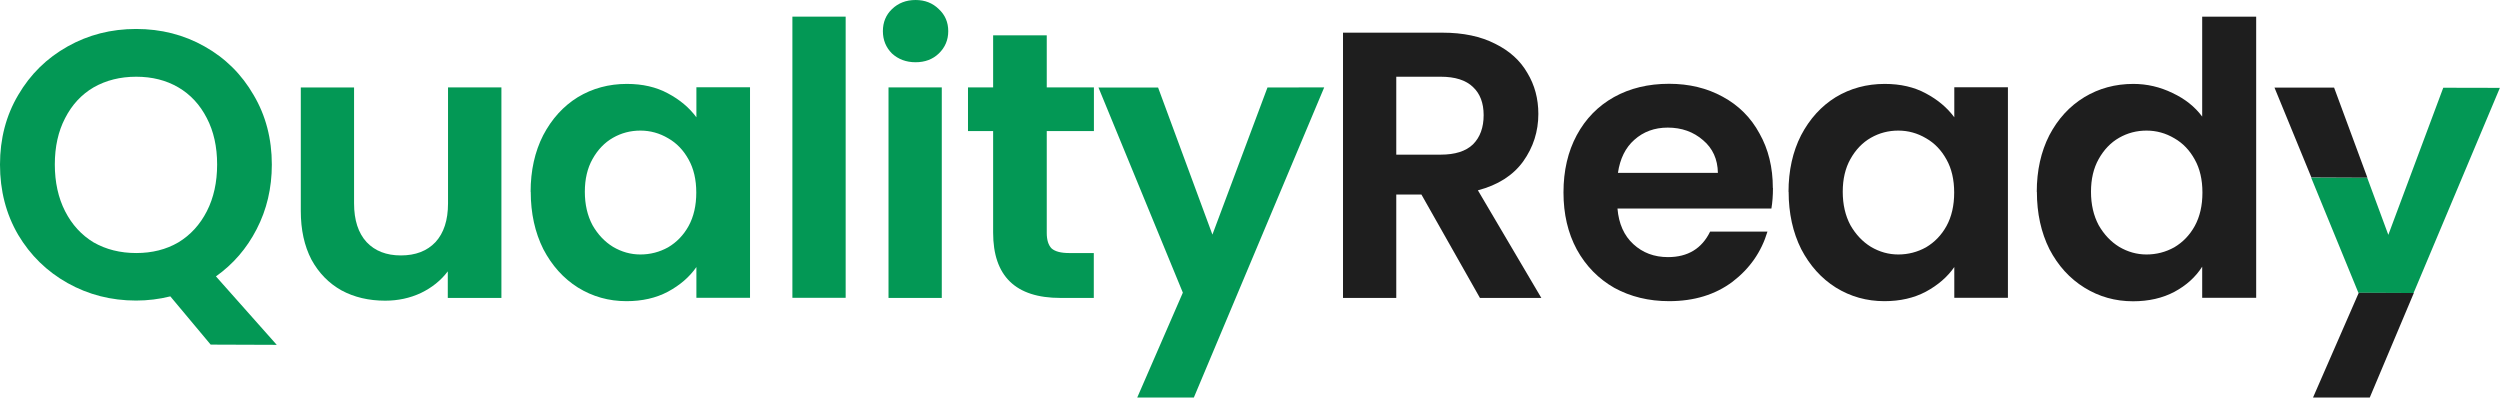 <?xml version="1.0" encoding="UTF-8" standalone="no"?>
<!-- Created with Inkscape (http://www.inkscape.org/) -->

<svg
   width="20.886mm"
   height="3.322mm"
   viewBox="0 0 20.886 3.322"
   version="1.1"
   id="svg600"
   inkscape:export-filename="bitmap.svg"
   inkscape:export-xdpi="96"
   inkscape:export-ydpi="96"
   xmlns:inkscape="http://www.inkscape.org/namespaces/inkscape"
   xmlns:sodipodi="http://sodipodi.sourceforge.net/DTD/sodipodi-0.dtd"
   xmlns="http://www.w3.org/2000/svg"
   xmlns:svg="http://www.w3.org/2000/svg">
  <sodipodi:namedview
     id="namedview602"
     pagecolor="#ffffff"
     bordercolor="#000000"
     borderopacity="0.25"
     inkscape:showpageshadow="2"
     inkscape:pageopacity="0.0"
     inkscape:pagecheckerboard="0"
     inkscape:deskcolor="#d1d1d1"
     inkscape:document-units="mm"
     showgrid="false" />
  <defs
     id="defs597" />
  <g
     inkscape:label="Layer 1"
     inkscape:groupmode="layer"
     id="layer1"
     transform="translate(-185.108,-5.685)">
    <g
       id="g225095-1"
       transform="translate(123.118,-26.441)">
      <g
         aria-label="QualityRead"
         id="text113-7-6-8"
         style="font-size:3.175px;font-family:Poppins;-inkscape-font-specification:Poppins;letter-spacing:-0.079px;fill:#1e1e1e;stroke-width:0.265">
        <path
           d="m 63.75,35.005 -0.337,-0.403 q -0.14,0.035 -0.286,0.035 -0.311,0 -0.572,-0.146 -0.26,-0.146 -0.413,-0.403 -0.152,-0.26 -0.152,-0.587 0,-0.324 0.152,-0.581 0.152,-0.26 0.413,-0.406 0.26,-0.146 0.572,-0.146 0.314,0 0.572,0.146 0.26,0.146 0.41,0.406 0.152,0.257 0.152,0.581 0,0.295 -0.127,0.54 -0.124,0.241 -0.34,0.394 l 0.508,0.572 z m -1.302,-1.505 q 0,0.222 0.086,0.391 0.086,0.168 0.238,0.26 0.156,0.089 0.356,0.089 0.2,0 0.352,-0.089 0.152,-0.092 0.238,-0.26 0.086,-0.168 0.086,-0.391 0,-0.222 -0.086,-0.387 -0.086,-0.168 -0.238,-0.257 -0.152,-0.089 -0.352,-0.089 -0.2,0 -0.356,0.089 -0.152,0.089 -0.238,0.257 -0.086,0.165 -0.086,0.387 z"
           style="fill:#039855"
           id="path549" />
        <path
           d="m 66.179,32.856 v 1.759 h -0.448 v -0.222 q -0.086,0.114 -0.225,0.181 -0.137,0.064 -0.298,0.064 -0.206,0 -0.365,-0.086 -0.159,-0.089 -0.251,-0.257 -0.089,-0.171 -0.089,-0.406 v -1.032 h 0.445 v 0.968 q 0,0.21 0.105,0.324 0.105,0.111 0.286,0.111 0.184,0 0.289,-0.111 0.105,-0.114 0.105,-0.324 V 32.856 Z"
           style="fill:#039855"
           id="path551" />
        <path
           d="m 66.423,33.729 q 0,-0.267 0.105,-0.473 0.108,-0.206 0.289,-0.318 0.184,-0.111 0.41,-0.111 0.197,0 0.343,0.079 0.149,0.079 0.238,0.2 v -0.251 h 0.448 v 1.759 h -0.448 v -0.257 q -0.086,0.124 -0.238,0.206 -0.149,0.079 -0.346,0.079 -0.222,0 -0.406,-0.114 -0.181,-0.114 -0.289,-0.321 -0.105,-0.21 -0.105,-0.479 z m 1.384,0.006 q 0,-0.162 -0.064,-0.276 -0.064,-0.117 -0.171,-0.178 -0.108,-0.064 -0.232,-0.064 -0.124,0 -0.229,0.06 -0.105,0.06 -0.171,0.178 -0.064,0.114 -0.064,0.273 0,0.159 0.064,0.279 0.067,0.117 0.171,0.181 0.108,0.064 0.229,0.064 0.124,0 0.232,-0.06 0.108,-0.064 0.171,-0.178 0.064,-0.117 0.064,-0.279 z"
           style="fill:#039855"
           id="path553" />
        <path
           d="m 69.055,32.265 v 2.349 h -0.445 v -2.349 z"
           style="fill:#039855"
           id="path555" />
        <path
           d="m 69.639,32.646 q -0.117,0 -0.197,-0.073 -0.076,-0.076 -0.076,-0.187 0,-0.111 0.076,-0.184 0.079,-0.076 0.197,-0.076 0.117,0 0.194,0.076 0.079,0.073 0.079,0.184 0,0.111 -0.079,0.187 -0.076,0.073 -0.194,0.073 z m 0.219,0.21 v 1.759 h -0.445 v -1.759 z"
           style="fill:#039855"
           id="path557" />
        <path
           d="m 70.735,33.221 v 0.851 q 0,0.089 0.041,0.13 0.044,0.038 0.146,0.038 h 0.206 v 0.375 h -0.279 q -0.562,0 -0.562,-0.546 v -0.848 h -0.21 V 32.856 h 0.21 v -0.435 h 0.448 v 0.435 h 0.394 v 0.365 z"
           style="fill:#039855"
           id="path559" />
        <path
           d="m 73.053,32.856 -1.089,2.591 h -0.473 l 0.381,-0.876 -0.705,-1.714 h 0.498 l 0.454,1.229 0.46,-1.229 z"
           style="fill:#039855"
           id="path561" />
        <path
           d="m 74.354,34.615 -0.489,-0.864 h -0.21 v 0.864 h -0.445 v -2.216 h 0.832 q 0.257,0 0.438,0.092 0.181,0.089 0.27,0.244 0.092,0.152 0.092,0.343 0,0.219 -0.127,0.397 -0.127,0.175 -0.378,0.241 l 0.53,0.899 z m -0.699,-1.197 h 0.371 q 0.181,0 0.27,-0.086 0.089,-0.089 0.089,-0.244 0,-0.152 -0.089,-0.235 -0.089,-0.086 -0.27,-0.086 h -0.371 z"
           style="font-weight:600;-inkscape-font-specification:'Poppins Semi-Bold'"
           id="path563" />
        <path
           d="m 76.802,33.697 q 0,0.095 -0.013,0.171 h -1.286 q 0.016,0.191 0.133,0.298 0.117,0.108 0.289,0.108 0.248,0 0.352,-0.213 h 0.479 q -0.076,0.254 -0.292,0.419 -0.216,0.162 -0.53,0.162 -0.254,0 -0.457,-0.111 -0.2,-0.114 -0.314,-0.321 -0.111,-0.206 -0.111,-0.476 0,-0.273 0.111,-0.479 0.111,-0.206 0.311,-0.318 0.2,-0.111 0.46,-0.111 0.251,0 0.448,0.108 0.2,0.108 0.308,0.308 0.111,0.197 0.111,0.454 z m -0.46,-0.127 q -0.003,-0.171 -0.124,-0.273 -0.121,-0.105 -0.295,-0.105 -0.165,0 -0.279,0.102 -0.111,0.098 -0.137,0.276 z"
           style="font-weight:600;-inkscape-font-specification:'Poppins Semi-Bold'"
           id="path565" />
        <path
           d="m 76.932,33.729 q 0,-0.267 0.105,-0.473 0.108,-0.206 0.289,-0.318 0.184,-0.111 0.41,-0.111 0.197,0 0.343,0.079 0.149,0.079 0.238,0.2 v -0.251 h 0.448 v 1.759 h -0.448 v -0.257 q -0.086,0.124 -0.238,0.206 -0.149,0.079 -0.346,0.079 -0.222,0 -0.406,-0.114 -0.181,-0.114 -0.289,-0.321 -0.105,-0.21 -0.105,-0.479 z m 1.384,0.006 q 0,-0.162 -0.064,-0.276 -0.064,-0.117 -0.171,-0.178 -0.108,-0.064 -0.232,-0.064 -0.124,0 -0.229,0.06 -0.105,0.06 -0.171,0.178 -0.064,0.114 -0.064,0.273 0,0.159 0.064,0.279 0.067,0.117 0.171,0.181 0.108,0.064 0.229,0.064 0.124,0 0.232,-0.06 0.108,-0.064 0.171,-0.178 0.064,-0.117 0.064,-0.279 z"
           style="font-weight:600;-inkscape-font-specification:'Poppins Semi-Bold'"
           id="path567" />
        <path
           d="m 79.006,33.729 q 0,-0.267 0.105,-0.473 0.108,-0.206 0.292,-0.318 0.184,-0.111 0.41,-0.111 0.171,0 0.327,0.076 0.156,0.073 0.248,0.197 V 32.265 h 0.451 v 2.349 h -0.451 v -0.26 q -0.083,0.13 -0.232,0.21 -0.149,0.079 -0.346,0.079 -0.222,0 -0.406,-0.114 -0.184,-0.114 -0.292,-0.321 -0.105,-0.21 -0.105,-0.479 z m 1.384,0.006 q 0,-0.162 -0.064,-0.276 -0.064,-0.117 -0.171,-0.178 -0.108,-0.064 -0.232,-0.064 -0.124,0 -0.229,0.06 -0.105,0.06 -0.171,0.178 -0.064,0.114 -0.064,0.273 0,0.159 0.064,0.279 0.067,0.117 0.171,0.181 0.108,0.064 0.229,0.064 0.124,0 0.232,-0.06 0.108,-0.064 0.171,-0.178 0.064,-0.117 0.064,-0.279 z"
           style="font-weight:600;-inkscape-font-specification:'Poppins Semi-Bold'"
           id="path569" />
      </g>
      <g
         id="g216990-1-6"
         transform="translate(-13.045,-4.853)">
        <path
           style="fill:#039855;fill-opacity:1;stroke-width:0.265"
           d="m 95.447,37.712 -0.459,1.229 -0.177,-0.479 h -0.468 l 0.395,0.963 0.461,0.002 0.721,-1.714 z"
           id="path730-3-59-4"
           sodipodi:nodetypes="cccccccc" />
        <path
           style="fill:#1e1e1e;fill-opacity:1;stroke-width:0.265"
           d="m 95.201,39.427 -0.368,0.873 h -0.474 l 0.382,-0.875"
           id="path216983-8-3" />
        <path
           style="fill:#1e1e1e;fill-opacity:1;stroke-width:0.265"
           d="m 94.345,38.461 -0.308,-0.75 h 0.498 l 0.278,0.752 z"
           id="path216985-4-3" />
      </g>
    </g>
  </g>
</svg>
